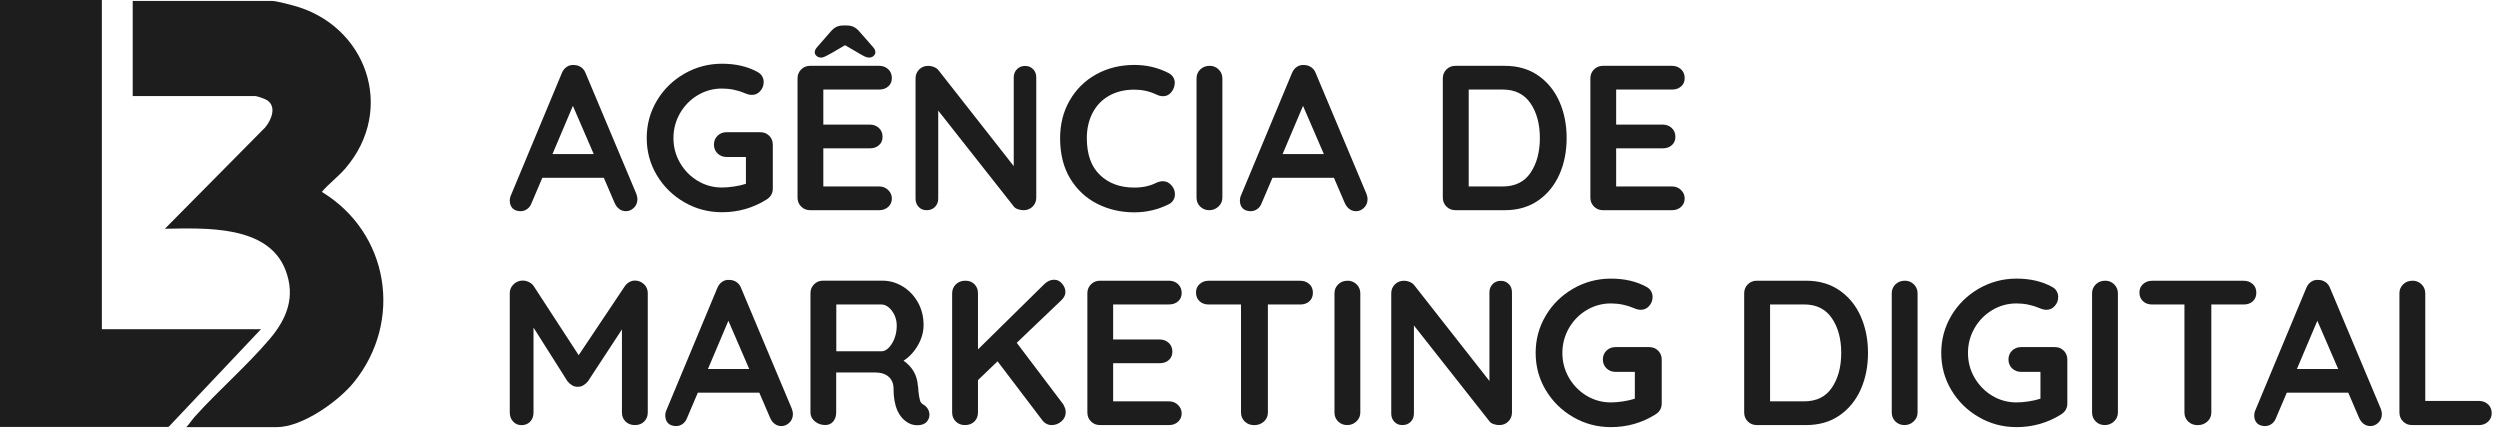 <?xml version="1.0" encoding="UTF-8"?>
<svg xmlns="http://www.w3.org/2000/svg" width="249" height="43" viewBox="0 0 249 43" fill="none">
  <path d="M63.389 19.33L58.331 7.298C58.237 7.037 58.08 6.839 57.871 6.692C57.656 6.551 57.431 6.478 57.18 6.478C56.908 6.452 56.657 6.514 56.443 6.661C56.228 6.807 56.061 7.021 55.951 7.298L50.836 19.576C50.794 19.712 50.773 19.842 50.773 19.968C50.773 20.297 50.868 20.558 51.051 20.746C51.234 20.935 51.506 21.034 51.861 21.034C52.092 21.034 52.311 20.961 52.51 20.82C52.709 20.673 52.855 20.475 52.949 20.213L54.016 17.71H60.141L61.208 20.192C61.318 20.454 61.469 20.658 61.668 20.809C61.867 20.961 62.092 21.034 62.337 21.034C62.641 21.034 62.907 20.919 63.138 20.694C63.373 20.469 63.488 20.177 63.488 19.821C63.488 19.67 63.452 19.508 63.383 19.33H63.389ZM55.026 15.347L57.06 10.544L59.136 15.347H55.026Z" fill="#1D1D1D"></path>
  <path d="M76.621 13.528C76.857 13.769 76.972 14.067 76.972 14.422V18.776C76.972 19.257 76.757 19.623 76.334 19.884C74.99 20.72 73.52 21.138 71.914 21.138C70.56 21.138 69.304 20.809 68.154 20.14C67.003 19.476 66.093 18.577 65.418 17.448C64.744 16.32 64.414 15.086 64.414 13.743C64.414 12.4 64.749 11.166 65.418 10.037C66.088 8.908 67.003 8.009 68.154 7.345C69.304 6.682 70.56 6.347 71.914 6.347C73.269 6.347 74.451 6.619 75.45 7.168C75.654 7.278 75.811 7.419 75.91 7.602C76.015 7.779 76.062 7.973 76.062 8.177C76.062 8.521 75.947 8.814 75.722 9.07C75.497 9.326 75.22 9.452 74.89 9.452C74.686 9.452 74.456 9.4 74.21 9.29C73.473 8.976 72.704 8.819 71.909 8.819C71.03 8.819 70.225 9.044 69.482 9.488C68.74 9.933 68.159 10.534 67.725 11.286C67.296 12.039 67.076 12.86 67.076 13.748C67.076 14.637 67.291 15.457 67.725 16.21C68.159 16.962 68.745 17.563 69.482 18.008C70.22 18.452 71.03 18.677 71.909 18.677C72.291 18.677 72.704 18.64 73.143 18.572C73.583 18.504 73.964 18.415 74.294 18.306V15.635H72.364C72.008 15.635 71.71 15.52 71.47 15.285C71.229 15.05 71.109 14.757 71.109 14.401C71.109 14.046 71.229 13.753 71.47 13.518C71.71 13.283 72.008 13.168 72.364 13.168H75.732C76.088 13.168 76.381 13.288 76.616 13.528H76.621Z" fill="#1D1D1D"></path>
  <path d="M88.468 18.933C88.708 19.173 88.829 19.45 88.829 19.764C88.829 20.109 88.708 20.386 88.468 20.605C88.227 20.825 87.929 20.935 87.573 20.935H80.69C80.335 20.935 80.037 20.814 79.796 20.574C79.555 20.334 79.435 20.036 79.435 19.68V7.811C79.435 7.455 79.555 7.157 79.796 6.917C80.037 6.676 80.335 6.556 80.69 6.556H87.573C87.929 6.556 88.227 6.671 88.468 6.896C88.708 7.121 88.829 7.413 88.829 7.769C88.829 8.124 88.713 8.391 88.478 8.6C88.243 8.814 87.945 8.919 87.573 8.919H82.003V12.41H86.647C87.003 12.41 87.301 12.525 87.542 12.75C87.782 12.975 87.903 13.267 87.903 13.623C87.903 13.978 87.788 14.245 87.552 14.454C87.317 14.668 87.019 14.773 86.647 14.773H82.003V18.572H87.573C87.929 18.572 88.227 18.692 88.468 18.933Z" fill="#1D1D1D"></path>
  <path d="M87.123 4.936C87.165 5.02 87.186 5.114 87.186 5.223C87.186 5.349 87.123 5.464 87.003 5.574C86.883 5.683 86.731 5.736 86.553 5.736C86.428 5.736 86.292 5.699 86.14 5.631C85.988 5.563 85.779 5.448 85.502 5.281L84.168 4.502L82.835 5.281C82.615 5.406 82.416 5.511 82.238 5.6C82.06 5.689 81.909 5.736 81.788 5.736C81.611 5.736 81.459 5.683 81.333 5.574C81.208 5.464 81.15 5.349 81.15 5.223C81.15 5.114 81.171 5.02 81.213 4.936C81.255 4.852 81.339 4.743 81.459 4.607L82.751 3.128C82.929 2.924 83.112 2.772 83.305 2.678C83.499 2.584 83.729 2.537 84.001 2.537H84.33C84.592 2.537 84.822 2.584 85.021 2.678C85.219 2.772 85.408 2.924 85.586 3.128L86.883 4.607C87.008 4.743 87.087 4.852 87.129 4.936H87.123Z" fill="#1D1D1D"></path>
  <path d="M102.903 6.891C103.107 7.11 103.212 7.382 103.212 7.711V19.68C103.212 20.036 103.091 20.334 102.851 20.574C102.61 20.814 102.312 20.935 101.957 20.935C101.763 20.935 101.575 20.903 101.392 20.84C101.209 20.778 101.073 20.694 100.989 20.584L93.447 11.015V19.785C93.447 20.114 93.342 20.386 93.128 20.605C92.913 20.825 92.636 20.935 92.296 20.935C91.956 20.935 91.7 20.825 91.496 20.605C91.292 20.386 91.188 20.114 91.188 19.785V7.816C91.188 7.46 91.308 7.163 91.548 6.922C91.789 6.682 92.087 6.561 92.443 6.561C92.647 6.561 92.851 6.603 93.049 6.687C93.248 6.771 93.395 6.88 93.489 7.016L100.968 16.544V7.717C100.968 7.387 101.073 7.116 101.287 6.896C101.501 6.676 101.768 6.567 102.098 6.567C102.427 6.567 102.694 6.676 102.898 6.896L102.903 6.891Z" fill="#1D1D1D"></path>
  <path d="M116.998 8.307C116.998 8.595 116.894 8.877 116.69 9.149C116.47 9.436 116.188 9.582 115.848 9.582C115.612 9.582 115.382 9.52 115.147 9.4C114.477 9.086 113.75 8.929 112.971 8.929C112.014 8.929 111.177 9.133 110.466 9.535C109.754 9.938 109.205 10.508 108.823 11.239C108.442 11.971 108.248 12.812 108.248 13.753C108.248 15.368 108.682 16.596 109.556 17.428C110.424 18.264 111.564 18.682 112.976 18.682C113.813 18.682 114.54 18.525 115.152 18.212C115.398 18.102 115.617 18.049 115.811 18.049C116.167 18.049 116.47 18.201 116.716 18.499C116.92 18.76 117.024 19.037 117.024 19.34C117.024 19.56 116.972 19.759 116.862 19.936C116.752 20.114 116.596 20.25 116.392 20.349C115.325 20.882 114.184 21.149 112.981 21.149C111.637 21.149 110.408 20.867 109.284 20.297C108.159 19.727 107.265 18.891 106.59 17.783C105.921 16.675 105.586 15.332 105.586 13.758C105.586 12.363 105.905 11.109 106.543 10.001C107.181 8.893 108.06 8.025 109.184 7.403C110.309 6.781 111.575 6.467 112.987 6.467C114.205 6.467 115.335 6.734 116.376 7.267C116.8 7.487 117.014 7.837 117.014 8.312L116.998 8.307Z" fill="#1D1D1D"></path>
  <path d="M121.355 20.574C121.094 20.814 120.796 20.935 120.45 20.935C120.079 20.935 119.776 20.814 119.535 20.574C119.295 20.334 119.174 20.036 119.174 19.68V7.811C119.174 7.455 119.3 7.157 119.546 6.917C119.791 6.676 120.105 6.556 120.492 6.556C120.832 6.556 121.13 6.676 121.376 6.917C121.622 7.157 121.748 7.455 121.748 7.811V19.68C121.748 20.036 121.617 20.334 121.355 20.574Z" fill="#1D1D1D"></path>
  <path d="M136.109 19.33L131.052 7.298C130.958 7.037 130.801 6.839 130.592 6.692C130.377 6.551 130.152 6.478 129.901 6.478C129.629 6.452 129.378 6.514 129.164 6.661C128.949 6.807 128.782 7.021 128.672 7.298L123.557 19.576C123.515 19.712 123.494 19.842 123.494 19.968C123.494 20.297 123.588 20.558 123.771 20.746C123.954 20.935 124.226 21.034 124.582 21.034C124.812 21.034 125.032 20.961 125.231 20.82C125.429 20.673 125.576 20.475 125.67 20.213L126.737 17.71H132.861L133.928 20.192C134.038 20.454 134.19 20.658 134.389 20.809C134.587 20.961 134.812 21.034 135.058 21.034C135.361 21.034 135.628 20.919 135.858 20.694C136.094 20.469 136.209 20.177 136.209 19.821C136.209 19.67 136.172 19.508 136.104 19.33H136.109ZM127.746 15.347L129.781 10.544L131.857 15.347H127.746Z" fill="#1D1D1D"></path>
  <path d="M155.31 10.1C154.824 9.013 154.117 8.15 153.192 7.513C152.266 6.875 151.162 6.556 149.871 6.556H144.959C144.604 6.556 144.306 6.676 144.065 6.917C143.824 7.157 143.704 7.455 143.704 7.811V19.68C143.704 20.036 143.824 20.334 144.065 20.574C144.306 20.814 144.604 20.935 144.959 20.935H149.871C151.157 20.935 152.266 20.616 153.192 19.978C154.117 19.34 154.824 18.478 155.31 17.391C155.796 16.304 156.037 15.086 156.037 13.748C156.037 12.41 155.796 11.192 155.31 10.105V10.1ZM152.444 17.208C151.827 18.117 150.901 18.572 149.672 18.572H146.283V8.919H149.672C150.89 8.919 151.811 9.373 152.433 10.283C153.056 11.192 153.37 12.347 153.37 13.743C153.37 15.138 153.061 16.293 152.444 17.203V17.208Z" fill="#1D1D1D"></path>
  <path d="M167.433 18.933C167.674 19.173 167.794 19.45 167.794 19.764C167.794 20.109 167.674 20.386 167.433 20.605C167.193 20.825 166.895 20.935 166.539 20.935H159.656C159.3 20.935 159.002 20.814 158.762 20.574C158.521 20.334 158.401 20.036 158.401 19.68V7.811C158.401 7.455 158.521 7.157 158.762 6.917C159.002 6.676 159.3 6.556 159.656 6.556H166.539C166.895 6.556 167.193 6.671 167.433 6.896C167.674 7.121 167.794 7.413 167.794 7.769C167.794 8.124 167.679 8.391 167.444 8.6C167.209 8.814 166.91 8.919 166.539 8.919H160.969V12.41H165.613C165.969 12.41 166.267 12.525 166.508 12.75C166.748 12.975 166.869 13.267 166.869 13.623C166.869 13.978 166.754 14.245 166.518 14.454C166.283 14.668 165.985 14.773 165.613 14.773H160.969V18.572H166.539C166.895 18.572 167.193 18.692 167.433 18.933Z" fill="#1D1D1D"></path>
  <path d="M64.137 28.299C64.388 28.539 64.518 28.837 64.518 29.193V41.083C64.518 41.438 64.403 41.736 64.168 41.977C63.933 42.217 63.629 42.337 63.242 42.337C62.855 42.337 62.547 42.222 62.306 41.987C62.066 41.752 61.945 41.454 61.945 41.083V32.809L58.556 37.984C58.42 38.146 58.263 38.282 58.085 38.386C57.907 38.491 57.724 38.532 57.531 38.517C57.353 38.532 57.175 38.486 56.997 38.386C56.82 38.282 56.663 38.151 56.527 37.984L53.138 32.627V41.088C53.138 41.459 53.028 41.757 52.808 41.992C52.588 42.228 52.301 42.343 51.945 42.343C51.589 42.343 51.323 42.222 51.103 41.982C50.883 41.742 50.773 41.444 50.773 41.088V29.198C50.773 28.858 50.899 28.56 51.155 28.315C51.406 28.069 51.715 27.944 52.071 27.944C52.275 27.944 52.484 27.996 52.688 28.095C52.892 28.2 53.049 28.33 53.158 28.497L57.636 35.376L62.238 28.497C62.348 28.335 62.494 28.2 62.677 28.095C62.861 27.991 63.049 27.944 63.242 27.944C63.582 27.944 63.88 28.064 64.137 28.304V28.299Z" fill="#1D1D1D"></path>
  <path d="M78.876 40.733L73.818 28.701C73.724 28.44 73.567 28.241 73.358 28.095C73.143 27.954 72.918 27.881 72.667 27.881C72.395 27.855 72.144 27.917 71.93 28.064C71.715 28.21 71.548 28.424 71.438 28.701L66.323 40.979C66.281 41.114 66.26 41.245 66.26 41.371C66.26 41.7 66.354 41.961 66.537 42.149C66.721 42.337 66.993 42.437 67.348 42.437C67.578 42.437 67.798 42.364 67.997 42.222C68.195 42.076 68.342 41.878 68.436 41.616L69.503 39.113H75.628L76.695 41.595C76.804 41.857 76.956 42.06 77.155 42.212C77.353 42.364 77.578 42.437 77.824 42.437C78.128 42.437 78.394 42.322 78.624 42.097C78.86 41.872 78.975 41.58 78.975 41.224C78.975 41.073 78.938 40.911 78.87 40.733H78.876ZM70.512 36.75L72.547 31.947L74.623 36.75H70.512Z" fill="#1D1D1D"></path>
  <path d="M92.427 40.754C92.322 40.576 92.186 40.43 92.008 40.32C91.815 40.226 91.695 40.085 91.637 39.902C91.58 39.719 91.527 39.411 91.475 38.987C91.475 38.783 91.454 38.569 91.412 38.35C91.329 37.336 90.858 36.531 89.995 35.925C90.586 35.543 91.062 35.026 91.433 34.372C91.805 33.719 91.988 33.055 91.988 32.37C91.988 31.534 91.799 30.782 91.423 30.113C91.046 29.444 90.544 28.916 89.911 28.529C89.278 28.147 88.609 27.954 87.897 27.954H81.977C81.621 27.954 81.323 28.074 81.083 28.314C80.842 28.555 80.722 28.853 80.722 29.208V41.078C80.722 41.433 80.868 41.731 81.161 41.972C81.454 42.212 81.799 42.332 82.197 42.332C82.526 42.332 82.788 42.217 82.986 41.982C83.185 41.747 83.284 41.449 83.284 41.078V37.095H87.129C87.73 37.095 88.196 37.242 88.515 37.529C88.834 37.816 88.996 38.209 88.996 38.7C88.996 40.425 89.487 41.569 90.476 42.128C90.748 42.28 91.051 42.353 91.381 42.353C91.805 42.353 92.118 42.228 92.328 41.982C92.49 41.778 92.573 41.548 92.573 41.303C92.573 41.109 92.521 40.926 92.422 40.749L92.427 40.754ZM89.09 33.703C88.938 34.095 88.745 34.404 88.515 34.639C88.279 34.874 88.044 34.989 87.793 34.989H83.295V30.327H87.793C88.039 30.327 88.279 30.421 88.515 30.614C88.745 30.808 88.938 31.064 89.09 31.383C89.242 31.707 89.315 32.057 89.315 32.438C89.315 32.888 89.242 33.311 89.09 33.703Z" fill="#1D1D1D"></path>
  <path d="M106.062 40.602C106.115 40.759 106.146 40.905 106.146 41.041C106.146 41.412 106.005 41.721 105.722 41.966C105.44 42.212 105.116 42.337 104.744 42.337C104.566 42.337 104.394 42.296 104.232 42.212C104.07 42.128 103.928 42.013 103.819 41.862L99.357 35.987L97.406 37.858V41.083C97.406 41.454 97.286 41.752 97.045 41.987C96.805 42.222 96.496 42.337 96.109 42.337C95.722 42.337 95.434 42.217 95.194 41.977C94.953 41.736 94.833 41.438 94.833 41.083V29.213C94.833 28.858 94.959 28.56 95.204 28.32C95.45 28.079 95.764 27.959 96.151 27.959C96.538 27.959 96.82 28.074 97.056 28.309C97.291 28.544 97.406 28.842 97.406 29.213V34.801L103.981 28.33C104.294 28.017 104.629 27.86 104.985 27.86C105.299 27.86 105.565 27.991 105.785 28.252C106.005 28.513 106.115 28.785 106.115 29.072C106.115 29.36 105.989 29.626 105.743 29.872L101.266 34.142L105.848 40.2C105.932 40.31 106 40.446 106.052 40.602H106.062Z" fill="#1D1D1D"></path>
  <path d="M117.333 40.336C117.574 40.576 117.694 40.853 117.694 41.167C117.694 41.512 117.574 41.789 117.333 42.008C117.093 42.228 116.795 42.337 116.439 42.337H109.556C109.2 42.337 108.902 42.217 108.662 41.977C108.421 41.736 108.301 41.438 108.301 41.083V29.213C108.301 28.858 108.421 28.56 108.662 28.32C108.902 28.079 109.2 27.959 109.556 27.959H116.439C116.795 27.959 117.093 28.074 117.333 28.299C117.574 28.524 117.694 28.816 117.694 29.172C117.694 29.527 117.579 29.794 117.344 30.003C117.108 30.217 116.81 30.322 116.439 30.322H110.869V33.813H115.513C115.869 33.813 116.167 33.928 116.408 34.153C116.648 34.377 116.768 34.67 116.768 35.026C116.768 35.381 116.653 35.647 116.418 35.856C116.183 36.071 115.885 36.175 115.513 36.175H110.869V39.975H116.439C116.795 39.975 117.093 40.095 117.333 40.336Z" fill="#1D1D1D"></path>
  <path d="M130.414 28.294C130.649 28.513 130.765 28.801 130.765 29.156C130.765 29.511 130.649 29.794 130.414 30.008C130.179 30.222 129.881 30.327 129.509 30.327H126.282V41.088C126.282 41.444 126.151 41.742 125.89 41.982C125.628 42.222 125.309 42.343 124.922 42.343C124.535 42.343 124.222 42.222 123.976 41.982C123.73 41.742 123.604 41.444 123.604 41.088V30.327H120.377C120.006 30.327 119.708 30.217 119.472 29.997C119.237 29.778 119.122 29.491 119.122 29.135C119.122 28.78 119.242 28.513 119.483 28.294C119.724 28.074 120.022 27.964 120.377 27.964H129.499C129.87 27.964 130.168 28.074 130.404 28.294H130.414Z" fill="#1D1D1D"></path>
  <path d="M135.095 41.977C134.834 42.217 134.535 42.337 134.19 42.337C133.819 42.337 133.516 42.217 133.275 41.977C133.034 41.736 132.914 41.438 132.914 41.083V29.213C132.914 28.858 133.04 28.56 133.285 28.32C133.531 28.079 133.845 27.959 134.232 27.959C134.572 27.959 134.87 28.079 135.116 28.32C135.362 28.56 135.487 28.858 135.487 29.213V41.083C135.487 41.438 135.357 41.736 135.095 41.977Z" fill="#1D1D1D"></path>
  <path d="M150.284 28.294C150.488 28.513 150.592 28.785 150.592 29.114V41.083C150.592 41.438 150.472 41.736 150.231 41.977C149.991 42.217 149.693 42.337 149.337 42.337C149.143 42.337 148.955 42.306 148.772 42.243C148.589 42.181 148.453 42.097 148.369 41.987L140.827 32.417V41.188C140.827 41.517 140.723 41.789 140.508 42.008C140.294 42.228 140.017 42.337 139.677 42.337C139.337 42.337 139.08 42.228 138.876 42.008C138.672 41.789 138.568 41.517 138.568 41.188V29.219C138.568 28.863 138.688 28.565 138.929 28.325C139.169 28.085 139.467 27.964 139.823 27.964C140.027 27.964 140.231 28.006 140.43 28.09C140.629 28.173 140.775 28.283 140.869 28.419L148.348 37.947V29.119C148.348 28.79 148.453 28.518 148.667 28.299C148.882 28.079 149.149 27.97 149.478 27.97C149.808 27.97 150.074 28.079 150.278 28.299L150.284 28.294Z" fill="#1D1D1D"></path>
  <path d="M165.158 34.931C165.393 35.172 165.508 35.47 165.508 35.825V40.179C165.508 40.66 165.294 41.026 164.87 41.287C163.526 42.123 162.056 42.541 160.451 42.541C159.096 42.541 157.841 42.212 156.69 41.543C155.54 40.879 154.63 39.98 153.955 38.851C153.28 37.722 152.951 36.489 152.951 35.146C152.951 33.803 153.285 32.569 153.955 31.44C154.624 30.311 155.54 29.412 156.69 28.748C157.841 28.085 159.096 27.75 160.451 27.75C161.805 27.75 162.987 28.022 163.986 28.571C164.19 28.68 164.347 28.822 164.447 29.005C164.551 29.182 164.598 29.375 164.598 29.579C164.598 29.924 164.483 30.217 164.258 30.473C164.034 30.729 163.756 30.855 163.427 30.855C163.223 30.855 162.993 30.802 162.747 30.693C162.009 30.379 161.241 30.222 160.446 30.222C159.567 30.222 158.761 30.447 158.019 30.891C157.276 31.335 156.696 31.937 156.261 32.689C155.833 33.442 155.613 34.262 155.613 35.151C155.613 36.039 155.827 36.86 156.261 37.613C156.696 38.365 157.281 38.966 158.019 39.411C158.756 39.855 159.567 40.08 160.446 40.08C160.827 40.08 161.241 40.043 161.68 39.975C162.119 39.907 162.501 39.818 162.831 39.709V37.038H160.901C160.545 37.038 160.247 36.923 160.006 36.688C159.766 36.452 159.645 36.16 159.645 35.804C159.645 35.449 159.766 35.156 160.006 34.921C160.247 34.686 160.545 34.571 160.901 34.571H164.269C164.625 34.571 164.917 34.691 165.153 34.931H165.158Z" fill="#1D1D1D"></path>
  <path d="M185.326 31.503C184.84 30.416 184.134 29.553 183.208 28.916C182.282 28.278 181.179 27.959 179.887 27.959H174.975C174.62 27.959 174.322 28.079 174.081 28.32C173.841 28.56 173.72 28.858 173.72 29.213V41.083C173.72 41.438 173.841 41.736 174.081 41.977C174.322 42.217 174.62 42.337 174.975 42.337H179.887C181.173 42.337 182.282 42.019 183.208 41.381C184.134 40.743 184.84 39.881 185.326 38.794C185.812 37.707 186.053 36.489 186.053 35.151C186.053 33.813 185.812 32.595 185.326 31.508V31.503ZM182.46 38.611C181.843 39.52 180.917 39.975 179.688 39.975H176.299V30.322H179.688C180.907 30.322 181.827 30.776 182.449 31.686C183.072 32.595 183.386 33.75 183.386 35.146C183.386 36.541 183.077 37.696 182.46 38.606V38.611Z" fill="#1D1D1D"></path>
  <path d="M190.598 41.977C190.336 42.217 190.038 42.337 189.693 42.337C189.322 42.337 189.018 42.217 188.778 41.977C188.537 41.736 188.417 41.438 188.417 41.083V29.213C188.417 28.858 188.543 28.56 188.788 28.32C189.034 28.079 189.348 27.959 189.735 27.959C190.075 27.959 190.373 28.079 190.619 28.32C190.865 28.56 190.99 28.858 190.99 29.213V41.083C190.99 41.438 190.859 41.736 190.598 41.977Z" fill="#1D1D1D"></path>
  <path d="M205.556 34.931C205.792 35.172 205.907 35.47 205.907 35.825V40.179C205.907 40.66 205.692 41.026 205.269 41.287C203.925 42.123 202.455 42.541 200.849 42.541C199.495 42.541 198.239 42.212 197.089 41.543C195.938 40.879 195.028 39.98 194.353 38.851C193.679 37.722 193.349 36.489 193.349 35.146C193.349 33.803 193.684 32.569 194.353 31.44C195.023 30.311 195.938 29.412 197.089 28.748C198.239 28.085 199.495 27.75 200.849 27.75C202.204 27.75 203.386 28.022 204.385 28.571C204.589 28.68 204.746 28.822 204.845 29.005C204.95 29.182 204.997 29.375 204.997 29.579C204.997 29.924 204.882 30.217 204.657 30.473C204.432 30.729 204.155 30.855 203.825 30.855C203.621 30.855 203.391 30.802 203.145 30.693C202.408 30.379 201.639 30.222 200.844 30.222C199.965 30.222 199.16 30.447 198.417 30.891C197.675 31.335 197.094 31.937 196.66 32.689C196.231 33.442 196.011 34.262 196.011 35.151C196.011 36.039 196.226 36.86 196.66 37.613C197.094 38.365 197.68 38.966 198.417 39.411C199.155 39.855 199.965 40.08 200.844 40.08C201.226 40.08 201.639 40.043 202.078 39.975C202.518 39.907 202.899 39.818 203.229 39.709V37.038H201.299C200.943 37.038 200.645 36.923 200.405 36.688C200.164 36.452 200.044 36.16 200.044 35.804C200.044 35.449 200.164 35.156 200.405 34.921C200.645 34.686 200.943 34.571 201.299 34.571H204.667C205.023 34.571 205.316 34.691 205.551 34.931H205.556Z" fill="#1D1D1D"></path>
  <path d="M210.551 41.977C210.29 42.217 209.991 42.337 209.646 42.337C209.275 42.337 208.972 42.217 208.731 41.977C208.49 41.736 208.37 41.438 208.37 41.083V29.213C208.37 28.858 208.496 28.56 208.741 28.32C208.987 28.079 209.301 27.959 209.688 27.959C210.028 27.959 210.326 28.079 210.572 28.32C210.818 28.56 210.943 28.858 210.943 29.213V41.083C210.943 41.438 210.813 41.736 210.551 41.977Z" fill="#1D1D1D"></path>
  <path d="M224.38 28.294C224.615 28.513 224.73 28.801 224.73 29.156C224.73 29.511 224.615 29.794 224.38 30.008C224.145 30.222 223.846 30.327 223.475 30.327H220.248V41.088C220.248 41.444 220.117 41.742 219.856 41.982C219.594 42.222 219.275 42.343 218.888 42.343C218.501 42.343 218.187 42.222 217.942 41.982C217.696 41.742 217.57 41.444 217.57 41.088V30.327H214.343C213.972 30.327 213.674 30.217 213.438 29.997C213.203 29.778 213.088 29.491 213.088 29.135C213.088 28.78 213.208 28.513 213.449 28.294C213.689 28.074 213.988 27.964 214.343 27.964H223.465C223.836 27.964 224.134 28.074 224.369 28.294H224.38Z" fill="#1D1D1D"></path>
  <path d="M237.136 40.733L232.079 28.701C231.985 28.44 231.828 28.241 231.618 28.095C231.404 27.954 231.179 27.881 230.928 27.881C230.656 27.855 230.405 27.917 230.191 28.064C229.976 28.21 229.809 28.424 229.699 28.701L224.584 40.979C224.542 41.114 224.521 41.245 224.521 41.371C224.521 41.7 224.615 41.961 224.798 42.149C224.981 42.337 225.253 42.437 225.609 42.437C225.839 42.437 226.059 42.364 226.257 42.222C226.456 42.076 226.603 41.878 226.697 41.616L227.764 39.113H233.888L234.955 41.595C235.065 41.857 235.217 42.06 235.416 42.212C235.614 42.364 235.839 42.437 236.085 42.437C236.388 42.437 236.655 42.322 236.885 42.097C237.121 41.872 237.236 41.58 237.236 41.224C237.236 41.073 237.199 40.911 237.131 40.733H237.136ZM228.773 36.75L230.808 31.947L232.884 36.75H228.773Z" fill="#1D1D1D"></path>
  <path d="M247.812 40.273C248.052 40.498 248.172 40.79 248.172 41.146C248.172 41.501 248.052 41.773 247.812 41.998C247.571 42.222 247.273 42.337 246.917 42.337H240.238C239.883 42.337 239.584 42.217 239.344 41.977C239.103 41.736 238.983 41.438 238.983 41.083V29.213C238.983 28.858 239.108 28.56 239.354 28.32C239.6 28.079 239.914 27.959 240.301 27.959C240.641 27.959 240.939 28.079 241.185 28.32C241.431 28.56 241.556 28.858 241.556 29.213V39.933H246.917C247.273 39.933 247.571 40.048 247.812 40.273Z" fill="#1D1D1D"></path>
  <path d="M18.559 42.541C18.869 42.211 19.125 41.806 19.426 41.472C21.778 38.865 24.572 36.454 26.838 33.794C28.583 31.747 29.464 29.547 28.427 26.874C26.68 22.371 20.363 22.729 16.423 22.784L26.419 12.684C27.016 11.966 27.58 10.645 26.622 9.991C26.433 9.862 25.62 9.57 25.439 9.57H13.217V0.093H27.043C27.527 0.093 28.617 0.394 29.142 0.531C36.507 2.459 39.475 10.883 34.392 16.78C33.68 17.606 32.762 18.283 32.052 19.113C38.742 23.168 40.181 31.963 35.253 38.066C33.716 39.97 30.105 42.541 27.576 42.541H18.56H18.559Z" fill="#1D1D1D"></path>
  <path d="M16.857 42.45L25.993 32.789H10.145V0H0V42.523H16.756L16.857 42.45Z" fill="#1D1D1D"></path>
</svg>

